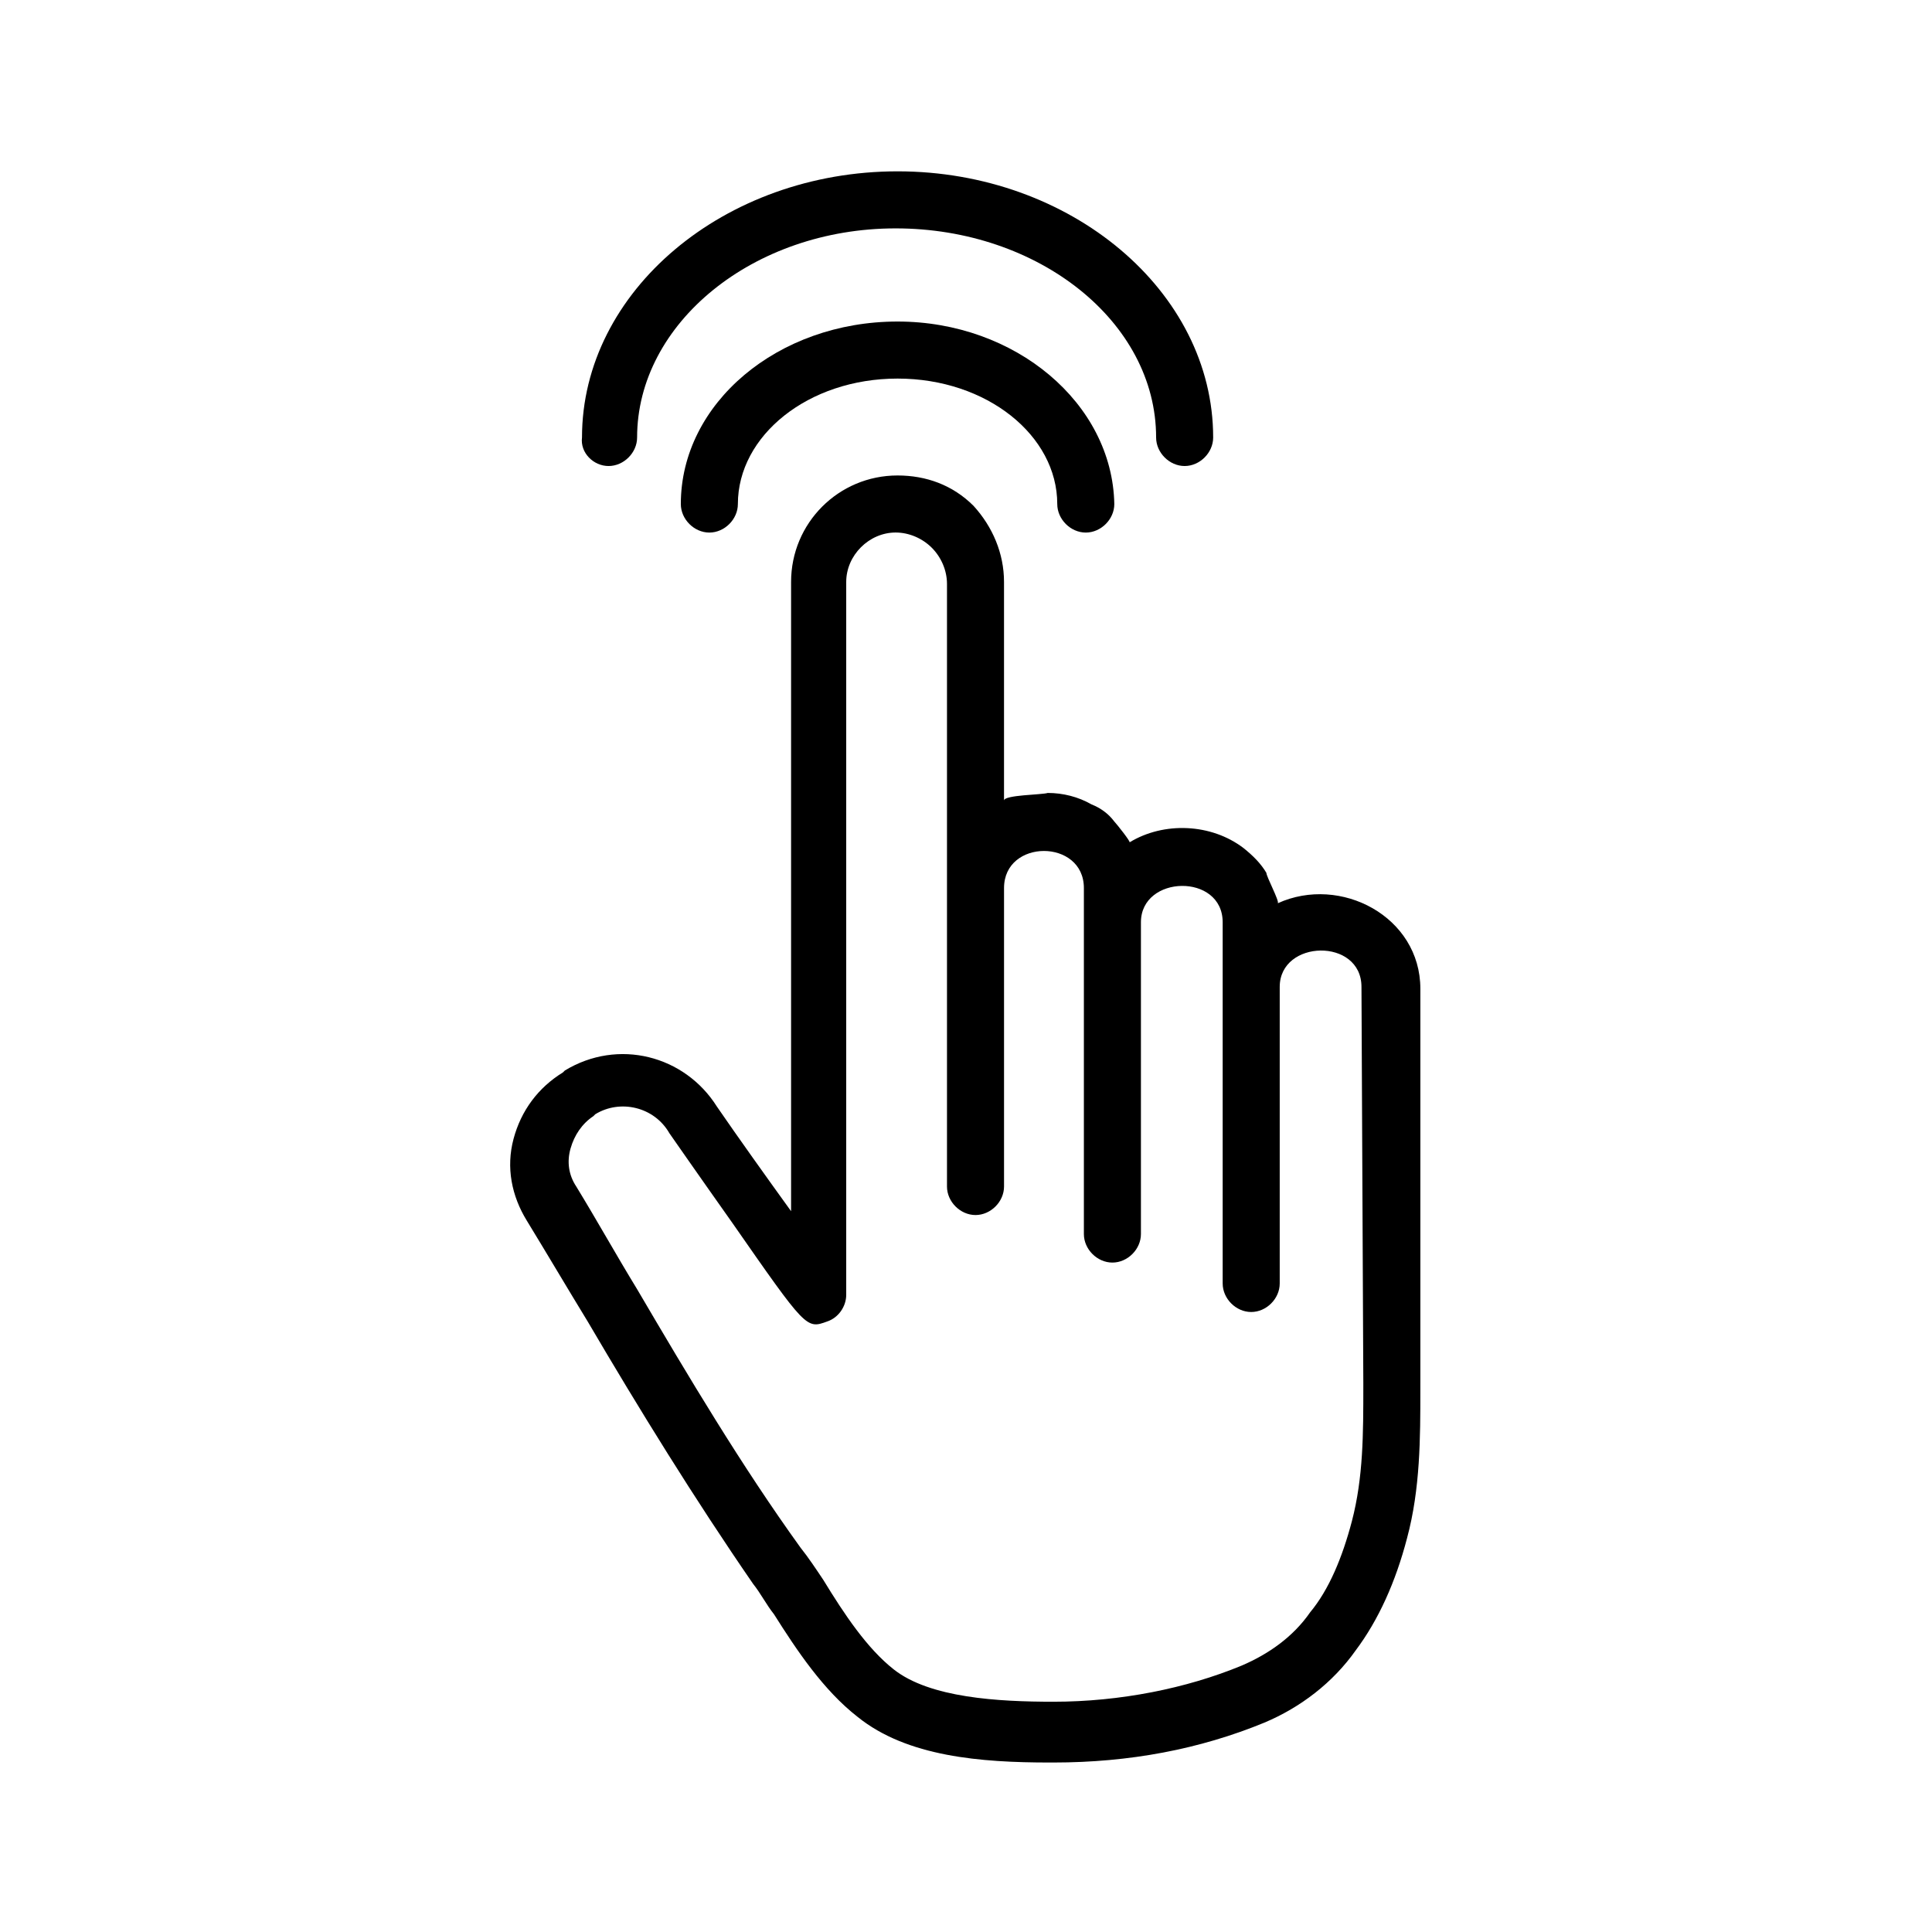 <?xml version="1.0" encoding="UTF-8"?>
<!-- Uploaded to: ICON Repo, www.iconrepo.com, Generator: ICON Repo Mixer Tools -->
<svg fill="#000000" width="800px" height="800px" version="1.1" viewBox="144 144 512 512" xmlns="http://www.w3.org/2000/svg">
 <g>
  <path d="m520.41 509.83v-103.79c0-19.145-21.16-30.23-37.785-22.672 0.504-0.504-3.023-7.055-3.023-8.062-1.512-2.519-3.527-4.535-6.047-6.551-8.566-6.551-21.16-7.055-30.23-1.512 0.504 0-3.527-5.039-4.031-5.543-1.512-2.016-3.527-3.527-6.047-4.535-3.527-2.016-7.559-3.023-11.586-3.023-1.512 0.504-11.586 0.504-11.586 2.016v-57.938c0-7.559-3.023-14.609-8.062-20.152-5.543-5.543-12.594-8.062-20.152-8.062-15.617 0-28.215 12.594-28.215 28.215v166.76c-6.551-9.07-14.105-19.648-19.648-27.711-8.566-13.602-26.199-18.137-40.305-9.574l-0.504 0.504c-6.551 4.031-11.082 10.078-13.098 17.633-2.016 7.559-0.504 15.113 3.527 21.664 5.543 9.07 10.578 17.633 16.121 26.703 13.602 23.176 28.215 46.855 43.832 69.527 2.016 2.519 3.527 5.543 5.543 8.062 6.047 9.574 13.098 20.152 22.168 27.207 13.098 10.578 32.746 12.09 50.883 12.09h1.008c20.152 0 38.793-3.527 55.922-10.578 9.574-4.031 18.137-10.578 24.184-19.145 6.047-8.062 10.578-18.137 13.602-29.727 3.527-13.098 3.527-26.703 3.527-39.297v-0.504zm-15.117 0.504v1.008c0 12.594 0 24.184-3.023 35.77-2.519 9.574-6.047 18.137-11.082 24.184-4.535 6.551-11.082 11.082-18.137 14.105-14.609 6.047-32.242 9.574-49.879 9.574-14.609 0-32.746-1.008-42.32-8.566-7.055-5.543-13.098-14.609-18.641-23.68-2.016-3.023-4.031-6.047-6.047-8.566-15.617-21.664-29.727-45.344-43.328-68.52-5.543-9.07-10.578-18.137-16.121-27.207-2.016-3.023-2.519-6.551-1.512-10.078 1.008-3.527 3.023-6.551 6.047-8.566l0.504-0.504c6.551-4.031 15.617-2.016 19.648 5.039 0 0 8.062 11.586 16.625 23.68 19.648 28.215 19.648 28.215 25.191 26.199 3.023-1.008 5.039-4.031 5.039-7.055v-188.93c0-7.055 6.047-13.098 13.098-13.098 3.527 0 7.055 1.512 9.574 4.031 2.519 2.519 4.031 6.047 4.031 9.574v159.71c0 4.031 3.527 7.559 7.559 7.559s7.559-3.527 7.559-7.559v-79.098c0-13.098 21.16-13.098 21.16 0v91.695c0 4.031 3.527 7.559 7.559 7.559s7.559-3.527 7.559-7.559v-82.625c0-12.594 21.664-13.098 21.664 0v95.723c0 4.031 3.527 7.559 7.559 7.559s7.559-3.527 7.559-7.559v-78.594c0-12.594 21.664-13.098 21.664 0z"/>
  <path d="m381.86 229.21c-31.738 0-57.434 21.664-57.434 48.367 0 4.031 3.527 7.559 7.559 7.559s7.559-3.527 7.559-7.559c0-18.137 18.641-33.25 42.32-33.25 23.68 0 42.32 15.113 42.32 33.25 0 4.031 3.527 7.559 7.559 7.559s7.559-3.527 7.559-7.559c-0.512-26.703-26.207-48.367-57.441-48.367z"/>
  <path d="m305.28 267.5c4.031 0 7.559-3.527 7.559-7.559 0-30.23 30.73-55.418 68.52-55.418 37.785 0 69.023 24.688 69.023 55.418 0 4.031 3.527 7.559 7.559 7.559s7.559-3.527 7.559-7.559c0-38.793-37.785-70.535-83.633-70.535-45.848 0-83.633 31.738-83.633 70.535-0.508 4.031 3.016 7.559 7.047 7.559z"/>
 </g>
</svg>